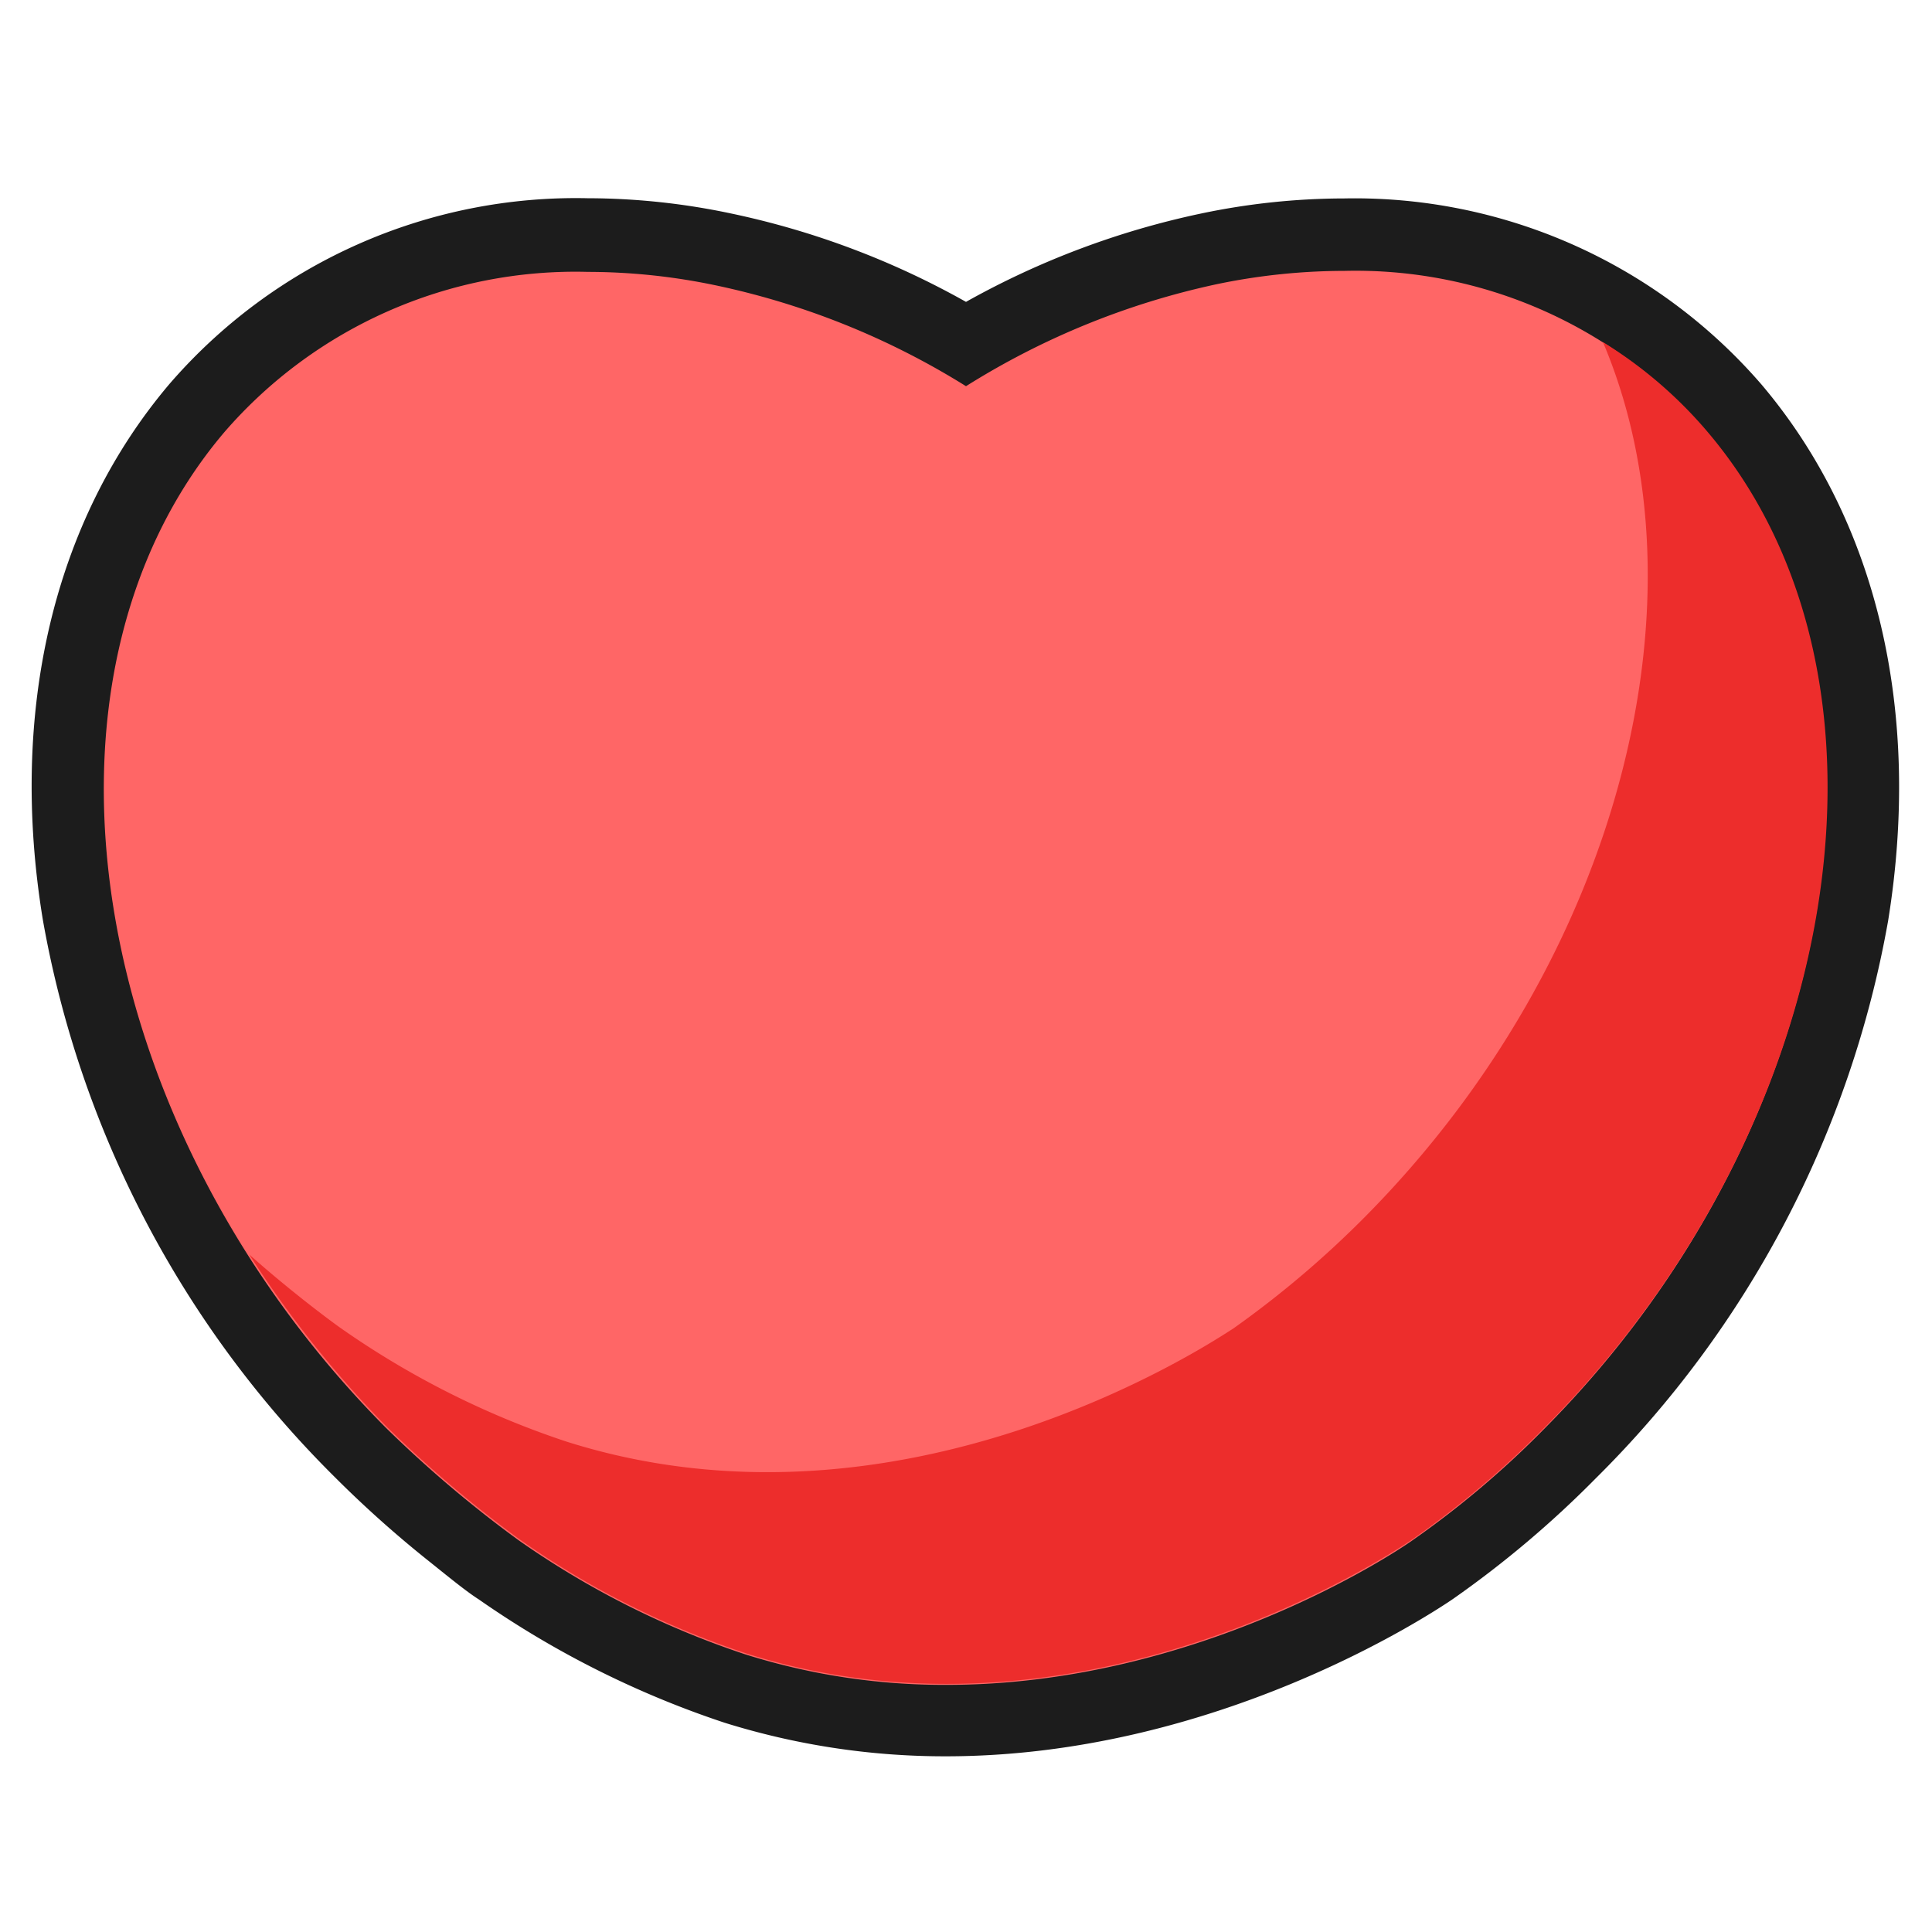 <svg id="图层_1" data-name="图层 1" xmlns="http://www.w3.org/2000/svg" viewBox="0 0 96 96"><defs><style>.cls-1{fill:#f66;}.cls-2{fill:#1c1c1c;}.cls-3{fill:#ed2d2c;}</style></defs><title>爱心</title><path class="cls-1" d="M47.05,85.47a34.74,34.74,0,0,1-10.5-1.59A45.28,45.28,0,0,1,24.75,78a61.78,61.78,0,0,1-6.83-5.8C2.42,56.52-1.23,33.24,9.79,20.25a24.93,24.93,0,0,1,19.42-8.59,33.19,33.19,0,0,1,6.73.71A39.61,39.61,0,0,1,48,17.09a39.85,39.85,0,0,1,12.05-4.72,33.36,33.36,0,0,1,6.74-.71,24.92,24.92,0,0,1,19.41,8.59c11,13,7.37,36.27-8.13,51.9A49,49,0,0,1,71.23,78C70.11,78.73,59.87,85.47,47.05,85.47Z"/><path class="cls-2" d="M66.8,13.46a23,23,0,0,1,18,8c10.43,12.31,6.85,34.46-8,49.47a46.5,46.5,0,0,1-6.59,5.59c-1,.72-10.84,7.2-23.16,7.2a32.9,32.9,0,0,1-10-1.51,43.23,43.23,0,0,1-11.3-5.69,59.22,59.22,0,0,1-6.59-5.59c-14.89-15-18.47-37.16-8-49.47a23.07,23.07,0,0,1,18.05-7.95,31,31,0,0,1,6.36.67A38.47,38.47,0,0,1,48,19.19a38.64,38.64,0,0,1,12.42-5.06,31.14,31.14,0,0,1,6.37-.67m0-3.6h0a34.79,34.79,0,0,0-7.11.75A41.36,41.36,0,0,0,48,15a41,41,0,0,0-11.71-4.4,34.53,34.53,0,0,0-7.09-.75A26.69,26.69,0,0,0,8.42,19.08c-5.74,6.77-8,16.23-6.29,26.63a51.65,51.65,0,0,0,14.52,27.7,55.52,55.52,0,0,0,4.72,4.21c1.12.9,1.85,1.49,2.43,1.86A47.38,47.38,0,0,0,36,85.6a36.73,36.73,0,0,0,11,1.67c13.36,0,24-7,25.2-7.82a51.19,51.19,0,0,0,7.1-6,51.65,51.65,0,0,0,14.52-27.7c1.68-10.4-.55-19.86-6.28-26.63A26.72,26.72,0,0,0,66.8,9.86Z"/><path class="cls-3" d="M76.8,70.88a47.08,47.08,0,0,1-6.59,5.59c-1.31.89-16.49,10.94-33.12,5.69a42.88,42.88,0,0,1-11.3-5.69,59.47,59.47,0,0,1-6.59-5.59,52.76,52.76,0,0,1-6.82-8.55c2.36,2.1,4.49,3.62,4.49,3.62a43.23,43.23,0,0,0,11.3,5.69C44.81,76.89,60,66.84,61.3,66a49.55,49.55,0,0,0,6.58-5.59C80.56,47.58,85,29.61,79.65,17a21.7,21.7,0,0,1,5.19,4.45C95.27,33.72,91.69,55.87,76.8,70.88Z"/></svg>